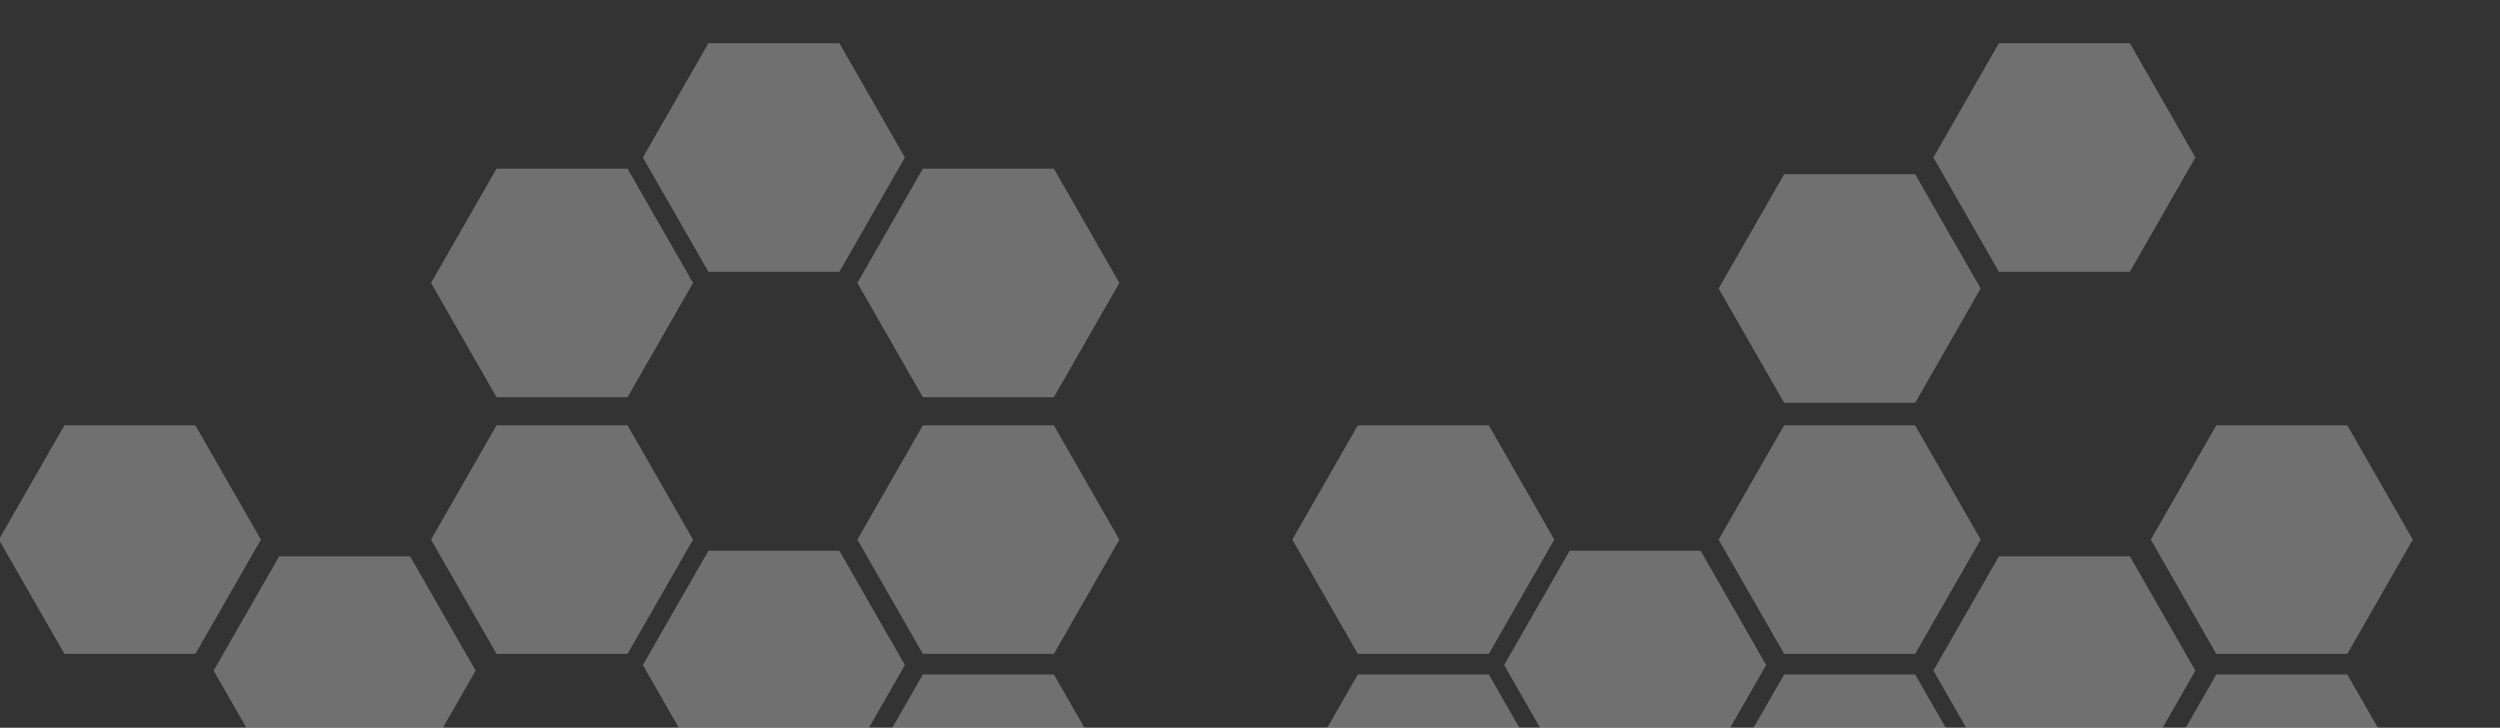 <svg xmlns="http://www.w3.org/2000/svg" width="876" height="255"><rect width="100%" height="100%" fill="#333333" stroke="none"/><defs><clipPath id="a"><path fill="#fff" stroke="#707070" d="M708 2206h876v255H708z" data-name="Rectangle 17"></path></clipPath></defs><g clip-path="url(#a)" opacity=".3" transform="translate(-708 -2206)"><g fill="#fff" data-name="CV-Pattern"><path d="M1106.623 2655.599h45.9l22.956-40.044-22.955-40.046h-45.9l-22.957 40.044Z" data-name="Path 114"></path><path d="M1408.416 2481.026h45.89l22.954-40.044-22.954-40.044h-45.89l-22.956 40.044Z" data-name="Path 115"></path><path d="M1408.416 2301.231h45.89l22.954-40.048-22.954-40.04h-45.89l-22.956 40.04Z" data-name="Path 116"></path><path d="M805.817 2481.026h45.89l22.956-40.044-22.956-40.044h-45.89l-22.956 40.044Z" data-name="Path 117"></path><path d="M805.817 2655.599h45.89l22.956-40.044-22.956-40.046h-45.89l-22.956 40.044Z" data-name="Path 118"></path><path d="M1408.416 2655.599h45.89l22.954-40.046-22.954-40.044h-45.89l-22.956 40.044Z" data-name="Path 119"></path><path d="M956.224 2479.074h45.9l22.956-40.044-22.956-40.044h-45.9l-22.96 40.044Z" data-name="Path 121"></path><path d="M956.224 2221.143h45.9l22.956 40.044-22.956 40.044h-45.9l-22.96-40.044Z" data-name="Path 165"></path><path d="M956.224 2653.645h45.9l22.956-40.044-22.956-40.044h-45.9l-22.96 40.044Z" data-name="Path 122"></path><path d="M1258.003 2479.074h45.9l22.956-40.044-22.955-40.044h-45.9l-22.957 40.044Z" data-name="Path 124"></path><path d="M1258.003 2653.645h45.9l22.956-40.044-22.955-40.044h-45.9l-22.957 40.044Z" data-name="Path 129"></path><path d="M1031.373 2522.411h45.9l22.956-40.044-22.955-40.044h-45.9l-22.946 40.044Z" data-name="Path 130"></path><path d="M1031.373 2696.982h45.9l22.956-40.044-22.955-40.044h-45.9l-22.946 40.044Z" data-name="Path 131"></path><path d="M1333.171 2522.411h45.9l22.956-40.044-22.956-40.044h-45.9l-22.96 40.044Z" data-name="Path 132"></path><path d="M730.567 2696.982h45.9l22.956-40.044-22.956-40.044h-45.9l-22.956 40.044Z" data-name="Path 134"></path><path d="M1333.171 2696.982h45.9l22.956-40.044-22.956-40.044h-45.9l-22.96 40.044Z" data-name="Path 135"></path><path d="M1031.373 2435.125h45.9l22.956-40.044-22.955-40.044h-45.9l-22.946 40.044Z" data-name="Path 136"></path><path d="M1031.373 2265.091h45.9l22.956 40.044-22.956 40.044h-45.9l-22.945-40.044Z" data-name="Path 167"></path><path d="M1031.373 2609.697h45.9l22.956-40.044-22.955-40.044h-45.9l-22.946 40.044Z" data-name="Path 137"></path><path d="M1333.171 2435.125h45.9l22.956-40.044-22.956-40.044h-45.9l-22.96 40.044Z" data-name="Path 138"></path><path d="M1333.171 2347.132h45.9l22.956-40.044-22.956-40.044h-45.9l-22.96 40.044Z" data-name="Path 139"></path><path d="M730.567 2435.125h45.9l22.956-40.044-22.956-40.044h-45.9l-22.956 40.044Z" data-name="Path 140"></path><path d="M730.567 2609.697h45.9l22.956-40.044-22.956-40.044h-45.9l-22.956 40.044Z" data-name="Path 141"></path><path d="M1333.171 2609.697h45.9l22.956-40.044-22.956-40.044h-45.9l-22.96 40.044Z" data-name="Path 142"></path><path d="M1484.589 2435.125h45.9l22.956-40.044-22.955-40.044h-45.9l-22.957 40.044Z" data-name="Path 143"></path><path d="M881.993 2435.125h45.9l22.956-40.044-22.956-40.044h-45.9l-22.96 40.044Z" data-name="Path 144"></path><path d="M881.993 2265.091h45.9l22.956 40.044-22.956 40.044h-45.9l-22.96-40.044Z" data-name="Path 166"></path><path d="M881.993 2609.697h45.9l22.956-40.044-22.956-40.044h-45.9l-22.96 40.044Z" data-name="Path 145"></path><path d="M1484.589 2609.697h45.9l22.956-40.044-22.955-40.044h-45.9l-22.957 40.044Z" data-name="Path 146"></path><path d="M1183.783 2435.125h45.9l22.945-40.044-22.944-40.044h-45.9l-22.957 40.044Z" data-name="Path 147"></path><path d="M1183.783 2609.697h45.9l22.945-40.044-22.944-40.044h-45.9l-22.957 40.044Z" data-name="Path 148"></path><path d="M1484.589 2522.411h45.9l22.956-40.044-22.955-40.044h-45.9l-22.957 40.044Z" data-name="Path 149"></path><path d="M881.993 2696.982h45.9l22.956-40.044-22.956-40.044h-45.9l-22.96 40.044Z" data-name="Path 151"></path><path d="M1183.783 2522.411h45.9l22.945-40.044-22.944-40.044h-45.9l-22.957 40.044Z" data-name="Path 153"></path><path d="M1183.783 2696.982h45.9l22.945-40.044-22.944-40.044h-45.9l-22.957 40.044Z" data-name="Path 154"></path><path d="M1108.576 2565.995h45.9l22.956-40.044-22.955-40.044h-45.9l-22.957 40.044Z" data-name="Path 155"></path><path d="M805.817 2565.995h45.89l22.956-40.044-22.956-40.044h-45.89l-22.956 40.044Z" data-name="Path 156"></path><path d="M956.224 2565.995h45.9l22.956-40.044-22.956-40.044h-45.9l-22.96 40.044Z" data-name="Path 157"></path><path d="m1002.124 2740.566 22.956-40.044-22.956-40.044h-45.9l-22.96 40.044 22.96 40.044Z" data-name="Path 158"></path><path d="M1258.003 2565.995h45.9l22.956-40.044-22.955-40.044h-45.9l-22.957 40.044Z" data-name="Path 160"></path><path d="m1303.914 2740.566 22.945-40.044-22.945-40.044h-45.911l-22.956 40.044 22.956 40.044Z" data-name="Path 162"></path></g></g></svg>
